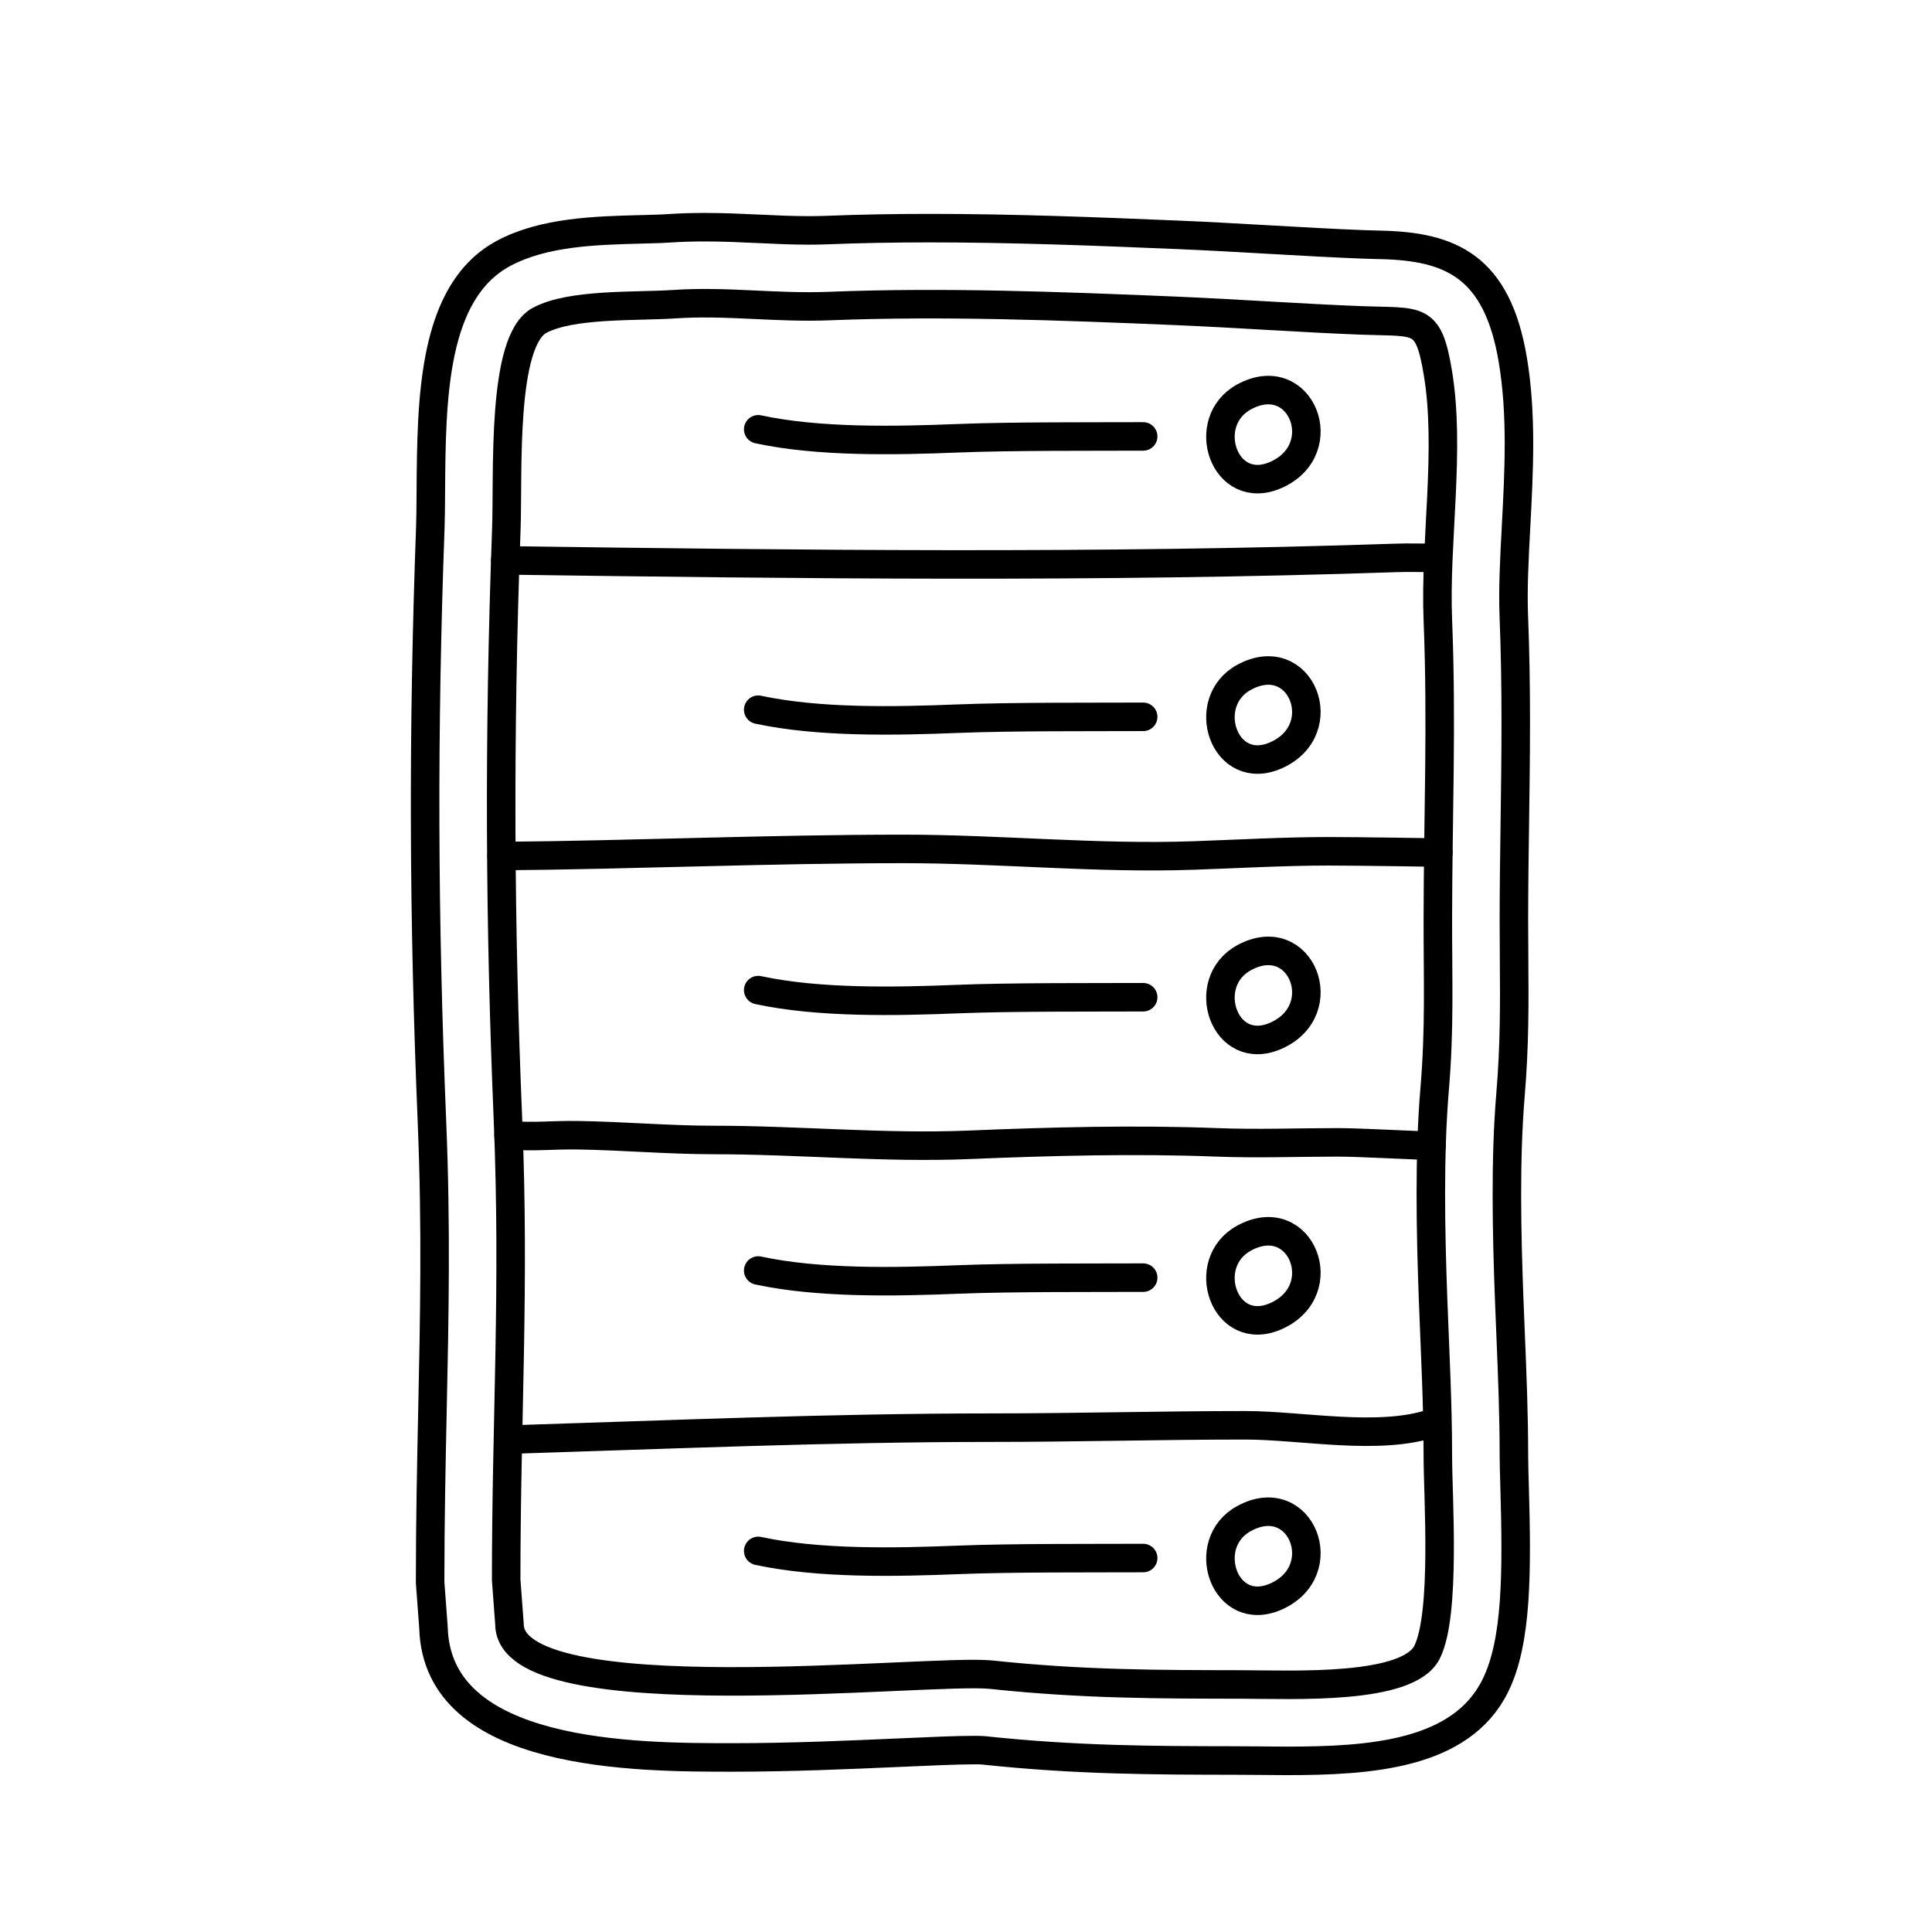 <?xml version="1.0" encoding="UTF-8"?>
<!-- Uploaded to: SVG Repo, www.svgrepo.com, Generator: SVG Repo Mixer Tools -->
<svg width="800px" height="800px" version="1.1" viewBox="144 144 512 512" xmlns="http://www.w3.org/2000/svg">
 <g fill="none" stroke="#000000" stroke-linecap="round" stroke-linejoin="round" stroke-miterlimit="10" stroke-width="1.5">
  <path transform="matrix(5.038 0 0 5.038 148.09 148.09)" d="m66.861 91.814c-0.526 0-1.028-0.006-1.486-0.011l-1.258-0.008c-4.275-0.007-8.312-0.014-13.207-0.536-0.122-0.011-0.292-0.012-0.499-0.012-0.884 0-2.312 0.063-3.964 0.137-2.514 0.111-5.643 0.25-8.71 0.25-5.067 0-15.563 0-15.747-6.832l-0.176-2.366v-0.149c0-3.123 0.062-6.028 0.121-8.838 0.105-4.973 0.206-9.669-0.025-15.246-0.451-10.882-0.478-20.539-0.085-31.311 0.018-0.486 0.021-1.084 0.025-1.746 0.032-4.978 0.068-10.619 3.836-12.635 2.105-1.126 4.831-1.197 7.236-1.259 0.534-0.014 1.036-0.025 1.465-0.054 0.625-0.042 1.245-0.059 1.86-0.059 0.998 0 1.959 0.044 2.889 0.088 0.855 0.04 1.717 0.081 2.6 0.081 0.306 0 0.614-0.005 0.927-0.017 1.715-0.068 3.491-0.102 5.432-0.102 4.323 0 8.647 0.167 13.067 0.353 1.559 0.065 3.159 0.156 4.754 0.247 1.712 0.098 3.417 0.195 5.054 0.257 0.313 0.012 0.599 0.018 0.857 0.024 3.674 0.083 6.116 1.125 6.94 6.058 0.48 2.874 0.322 5.851 0.17 8.73-0.091 1.71-0.177 3.327-0.118 4.773 0.151 3.76 0.101 7.345 0.053 10.812-0.024 1.68-0.048 3.371-0.05 5.104 0 0.717 0.005 1.399 0.01 2.063 0.017 2.33 0.032 4.531-0.189 7.178-0.284 3.38-0.196 7.265-0.073 10.62l0.077 1.914c0.086 2.092 0.176 4.254 0.176 6.447 0 0.391 0.017 0.924 0.034 1.542 0.131 4.56 0.14 8.233-1.017 10.56-1.804 3.639-6.611 3.943-10.975 3.943z"/>
  <path transform="matrix(5.038 0 0 5.038 148.09 148.09)" d="m25.814 82.287c0-8.508 0.463-15.312 0.092-24.25-0.422-10.189-0.49-19.833-0.084-30.999 0.109-2.972-0.271-9.917 1.752-11 1.666-0.892 5.078-0.714 7.082-0.849 2.746-0.186 5.328 0.211 8.166 0.098 5.969-0.237 12.18-7.76e-4 18.172 0.251 3.238 0.136 6.656 0.384 9.822 0.505 3.025 0.115 3.506-0.248 4.006 2.744 0.676 4.045-0.166 8.887 0 13.006 0.219 5.423 0.006 10.393 0 15.75-0.002 3.211 0.102 5.721-0.166 8.911-0.295 3.509-0.217 7.493-0.084 11.102 0.102 2.72 0.25 5.45 0.25 8.214 0 2.153 0.434 8.314-0.564 10.322-0.998 2.008-7.02 1.709-9.77 1.703-4.311-0.008-8.332 0-13.154-0.514-3.234-0.346-25.344 2.172-25.346-2.66z"/>
  <path transform="matrix(5.038 0 0 5.038 148.09 148.09)" d="m25.768 28.665c15.51 0.216 31.303 0.397 46.805-0.128 0.791-0.027 1.242-0.002 2.031-0.002"/>
  <path transform="matrix(5.038 0 0 5.038 148.09 148.09)" d="m25.572 44.218c6.838-0.055 14.068-0.375 21.129-0.375 5.092 0 10.172 0.524 15.256 0.347 2.365-0.082 4.746-0.221 7.127-0.222 1.576 0 5.766 0.067 5.766 0.067"/>
  <path transform="matrix(5.038 0 0 5.038 148.09 148.09)" d="m25.939 58.904c1.422 0.107 2.227-0.021 3.664 0 2.359 0.036 4.744 0.25 7.141 0.25 4.479 0 8.945 0.439 13.424 0.254 4.307-0.18 8.74-0.295 13.029-0.129 2.111 0.082 4.242 0 6.354 0 1.248 0 4.191 0.174 4.941 0.174"/>
  <path transform="matrix(5.038 0 0 5.038 148.09 148.09)" d="m26.072 74.912c8.215-0.255 16.795-0.625 25.238-0.625 4.469 0 8.932-0.125 13.385-0.125 2.99 0 7.029 0.836 9.877-0.125"/>
  <path transform="matrix(5.038 0 0 5.038 148.09 148.09)" d="m66.324 24.162c-2.738 1.23-4.107-2.801-1.678-4.105 2.98-1.601 4.698 2.748 1.678 4.105z"/>
  <path transform="matrix(5.038 0 0 5.038 148.09 148.09)" d="m39.072 21.77c3.189 0.686 7.189 0.604 10.504 0.472 2.869-0.114 6.996-0.085 9.746-0.097"/>
  <path transform="matrix(5.038 0 0 5.038 148.09 148.09)" d="m66.324 38.912c-2.738 1.23-4.107-2.801-1.678-4.105 2.98-1.601 4.698 2.748 1.678 4.105z"/>
  <path transform="matrix(5.038 0 0 5.038 148.09 148.09)" d="m39.072 36.52c3.189 0.686 7.189 0.604 10.504 0.472 2.869-0.114 6.996-0.085 9.746-0.097"/>
  <path transform="matrix(5.038 0 0 5.038 148.09 148.09)" d="m66.324 53.662c-2.738 1.23-4.107-2.801-1.678-4.105 2.98-1.602 4.698 2.747 1.678 4.105z"/>
  <path transform="matrix(5.038 0 0 5.038 148.09 148.09)" d="m39.072 51.27c3.189 0.686 7.189 0.604 10.504 0.472 2.869-0.114 6.996-0.085 9.746-0.097"/>
  <path transform="matrix(5.038 0 0 5.038 148.09 148.09)" d="m66.324 68.412c-2.738 1.23-4.107-2.801-1.678-4.105 2.98-1.602 4.698 2.747 1.678 4.105z"/>
  <path transform="matrix(5.038 0 0 5.038 148.09 148.09)" d="m39.072 66.02c3.189 0.686 7.189 0.604 10.504 0.472 2.869-0.114 6.996-0.085 9.746-0.097"/>
  <path transform="matrix(5.038 0 0 5.038 148.09 148.09)" d="m66.324 83.162c-2.738 1.23-4.107-2.801-1.678-4.105 2.98-1.601 4.698 2.748 1.678 4.105z"/>
  <path transform="matrix(5.038 0 0 5.038 148.09 148.09)" d="m39.072 80.77c3.189 0.686 7.189 0.604 10.504 0.472 2.869-0.114 6.996-0.085 9.746-0.097"/>
 </g>
</svg>